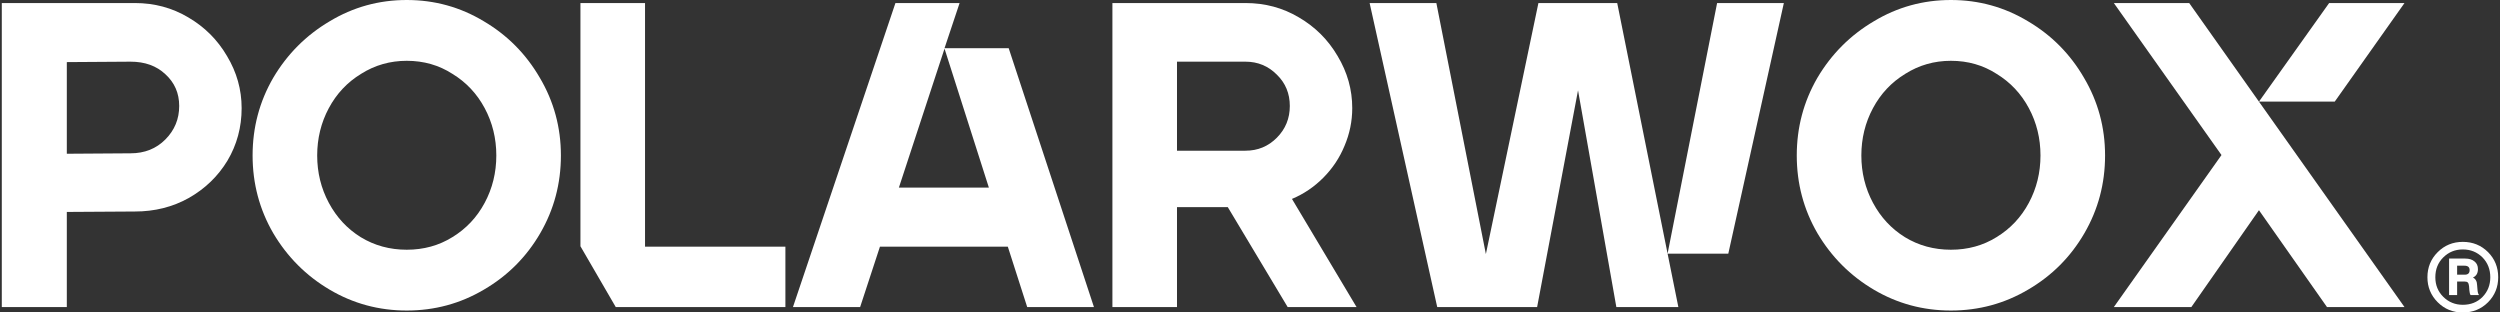 <svg xmlns="http://www.w3.org/2000/svg" width="632" height="79" viewBox="0 0 632 79" fill="none"><rect x="0" y="0" width="632" height="79" fill="#333333" stroke="none"/><path d="M561.593 39.196L534.379 0.768H553.429L571.063 25.692L588.806 0.768H607.856L590.221 25.692H571.063L607.856 77.624H588.262L571.063 53.14L553.973 77.624H534.379L561.593 39.196Z" fill="white"></path><path d="M454.222 39.306C454.222 32.206 455.964 25.655 459.447 19.653C463.003 13.651 467.757 8.893 473.707 5.38C479.658 1.793 486.153 0 493.192 0C500.231 0 506.726 1.793 512.677 5.38C518.628 8.893 523.345 13.651 526.828 19.653C530.384 25.655 532.162 32.206 532.162 39.306C532.162 46.406 530.42 52.957 526.937 58.959C523.454 64.961 518.7 69.719 512.677 73.232C506.726 76.745 500.231 78.502 493.192 78.502C486.153 78.502 479.658 76.745 473.707 73.232C467.757 69.719 463.003 64.961 459.447 58.959C455.964 52.957 454.222 46.406 454.222 39.306ZM470.55 39.306C470.55 43.624 471.53 47.614 473.49 51.273C475.449 54.933 478.134 57.824 481.545 59.947C485.028 62.07 488.911 63.131 493.192 63.131C497.474 63.131 501.32 62.07 504.731 59.947C508.214 57.824 510.935 54.933 512.895 51.273C514.854 47.614 515.834 43.624 515.834 39.306C515.834 34.987 514.854 30.998 512.895 27.338C510.935 23.679 508.214 20.788 504.731 18.665C501.32 16.469 497.474 15.371 493.192 15.371C488.983 15.371 485.137 16.469 481.654 18.665C478.17 20.788 475.449 23.679 473.49 27.338C471.53 30.998 470.55 34.987 470.55 39.306Z" fill="white"></path><path d="M363.112 0.768L375.63 64.229L388.911 0.768H408.831L421.567 64.119L434.085 0.768H450.958L436.915 64.119H421.567L424.288 77.624H408.613L398.925 22.837L388.584 77.624H363.33L346.24 0.768H363.112Z" fill="white"></path><path d="M281.217 0.768H314.853C319.787 0.768 324.287 1.976 328.35 4.392C332.487 6.807 335.753 10.064 338.147 14.163C340.615 18.262 341.848 22.654 341.848 27.338C341.848 30.632 341.195 33.816 339.889 36.89C338.655 39.891 336.877 42.563 334.555 44.905C332.233 47.248 329.584 49.041 326.609 50.285L342.937 77.624H325.52L310.39 52.371H297.545V77.624H281.217V0.768ZM297.545 38.098H314.853C317.973 38.098 320.622 37 322.799 34.804C324.976 32.608 326.065 29.937 326.065 26.789C326.065 23.642 324.976 21.007 322.799 18.884C320.622 16.688 317.973 15.591 314.853 15.591H297.545V38.098Z" fill="white"></path><path d="M200.46 77.624L226.367 0.768H242.586L238.776 12.187H254.996L276.549 77.624H259.676L254.778 62.362H222.448L217.441 77.624H200.46ZM249.988 47.431L238.776 12.297L227.238 47.431H249.988Z" fill="white"></path><path d="M146.735 62.253V0.768H163.063V62.362H198.55V77.624H155.661L146.735 62.253Z" fill="white"></path><path d="M63.857 39.306C63.857 32.206 65.599 25.655 69.082 19.653C72.638 13.651 77.391 8.893 83.342 5.38C89.293 1.793 95.788 0 102.827 0C109.866 0 116.361 1.793 122.312 5.38C128.263 8.893 132.98 13.651 136.463 19.653C140.019 25.655 141.797 32.206 141.797 39.306C141.797 46.406 140.055 52.957 136.572 58.959C133.088 64.961 128.335 69.719 122.312 73.232C116.361 76.745 109.866 78.502 102.827 78.502C95.788 78.502 89.293 76.745 83.342 73.232C77.391 69.719 72.638 64.961 69.082 58.959C65.599 52.957 63.857 46.406 63.857 39.306ZM80.185 39.306C80.185 43.624 81.165 47.614 83.124 51.273C85.084 54.933 87.769 57.824 91.18 59.947C94.663 62.07 98.545 63.131 102.827 63.131C107.108 63.131 110.955 62.07 114.365 59.947C117.849 57.824 120.57 54.933 122.529 51.273C124.489 47.614 125.469 43.624 125.469 39.306C125.469 34.987 124.489 30.998 122.529 27.338C120.57 23.679 117.849 20.788 114.365 18.665C110.955 16.469 107.108 15.371 102.827 15.371C98.618 15.371 94.772 16.469 91.288 18.665C87.805 20.788 85.084 23.679 83.124 27.338C81.165 30.998 80.185 34.987 80.185 39.306Z" fill="white"></path><path d="M0.454 77.624V0.768H34.09C39.025 0.768 43.524 1.976 47.588 4.392C51.724 6.807 54.99 10.064 57.385 14.163C59.852 18.262 61.086 22.654 61.086 27.338C61.086 32.169 59.889 36.598 57.494 40.623C55.099 44.576 51.833 47.723 47.697 50.066C43.633 52.335 39.097 53.469 34.09 53.469L16.891 53.579V77.624H0.454ZM16.891 38.867L33.002 38.757C36.557 38.757 39.496 37.586 41.819 35.243C44.141 32.901 45.302 30.083 45.302 26.789C45.302 23.569 44.141 20.897 41.819 18.774C39.569 16.652 36.63 15.591 33.002 15.591L16.891 15.7V38.867Z" fill="white"></path><path d="M622.6 61.146C625.126 61.146 627.254 62.012 628.985 63.743C630.692 65.474 631.546 67.59 631.546 70.091C631.546 72.568 630.692 74.672 628.985 76.403C627.254 78.134 625.126 79 622.6 79C620.097 79 617.98 78.134 616.249 76.403C614.518 74.672 613.653 72.568 613.653 70.091C613.653 67.59 614.518 65.474 616.249 63.743C617.98 62.012 620.097 61.146 622.6 61.146ZM622.6 77.052C624.611 77.052 626.272 76.391 627.581 75.069C628.891 73.722 629.546 72.063 629.546 70.091C629.546 68.095 628.891 66.424 627.581 65.078C626.225 63.731 624.564 63.058 622.6 63.058C620.658 63.058 619.009 63.731 617.653 65.078C616.32 66.4 615.653 68.071 615.653 70.091C615.653 72.063 616.32 73.71 617.653 75.032C619.009 76.379 620.658 77.052 622.6 77.052ZM626.213 72.075L626.319 73.337C626.365 73.914 626.494 74.335 626.704 74.6H624.564C624.401 74.359 624.295 73.938 624.249 73.337L624.178 72.363C624.132 71.906 624.026 71.594 623.863 71.426C623.722 71.257 623.453 71.173 623.056 71.173H621.161V74.6H619.126V65.366H623.196C624.202 65.366 624.985 65.607 625.547 66.088C626.131 66.544 626.424 67.194 626.424 68.035C626.424 69.069 626.003 69.778 625.161 70.163C625.839 70.5 626.19 71.137 626.213 72.075ZM621.161 67.169V69.442H623.091C623.909 69.442 624.319 69.057 624.319 68.288C624.319 67.542 623.886 67.169 623.021 67.169H621.161Z" fill="white"></path></svg>